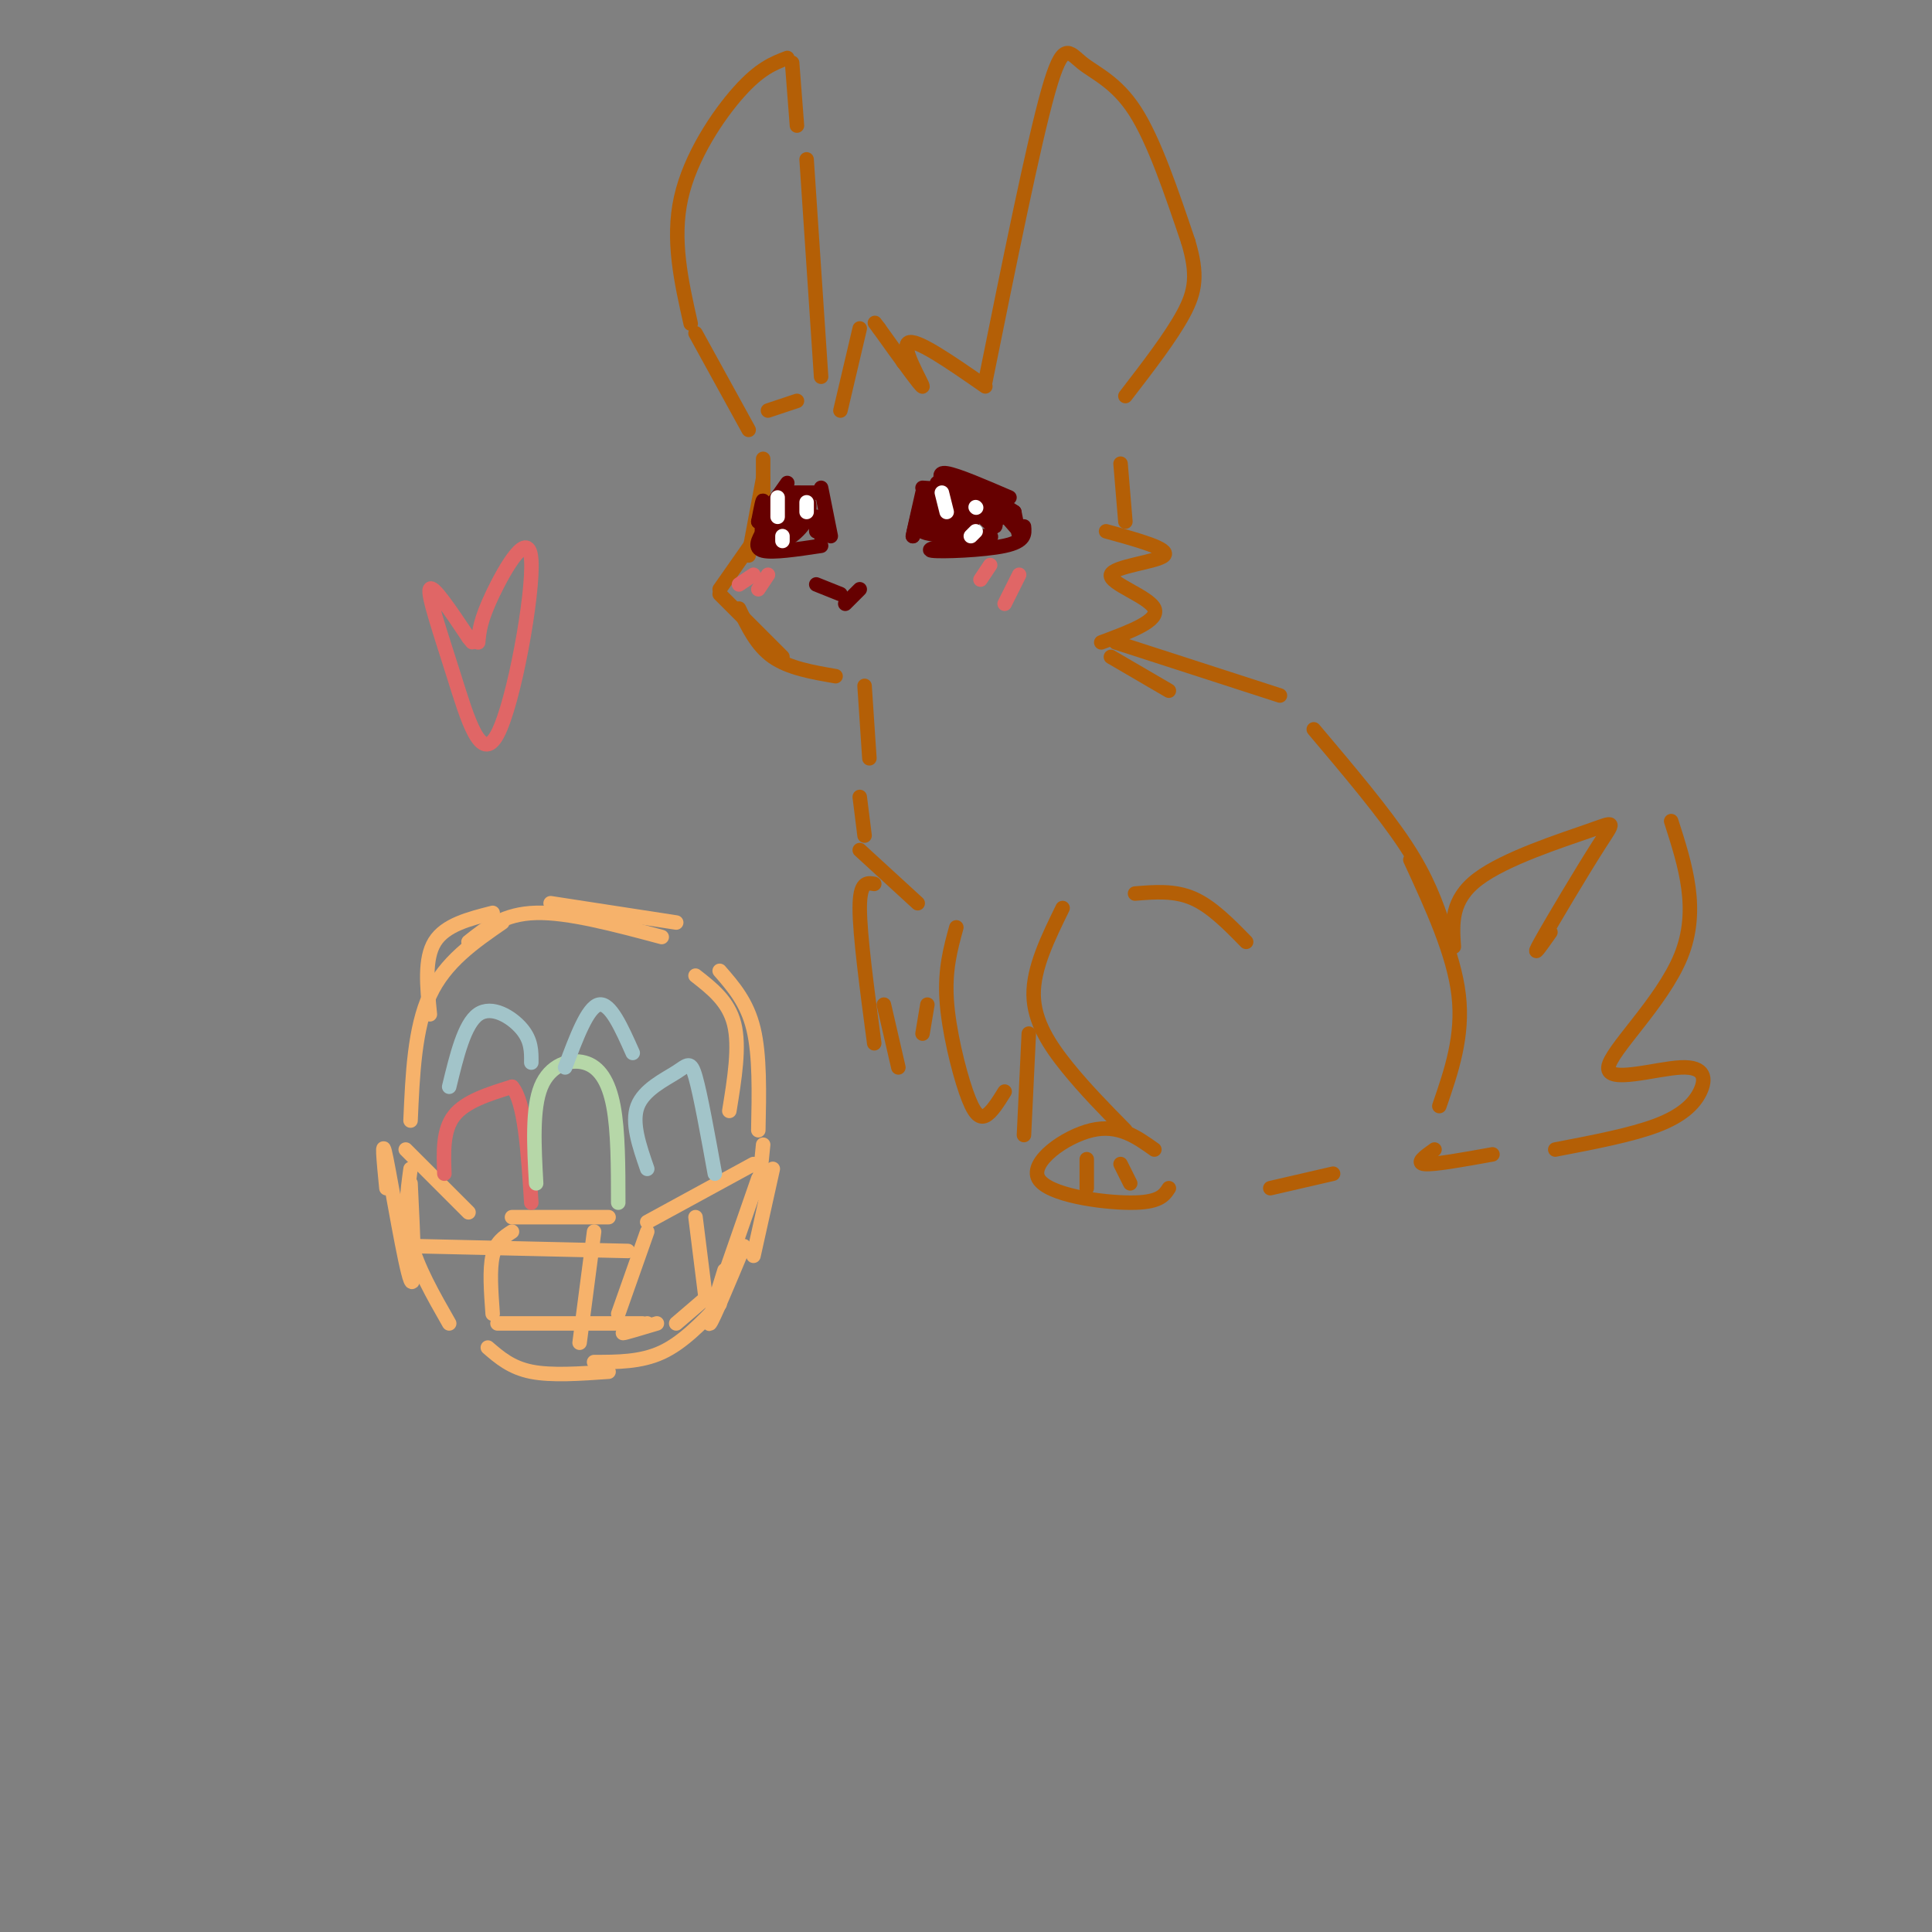 <svg viewBox='0 0 400 400' version='1.1' xmlns='http://www.w3.org/2000/svg' xmlns:xlink='http://www.w3.org/1999/xlink'><rect x="0" y="0" width="400" height="400" fill="#808080" stroke="none"/><g fill='none' stroke='#b45f06' stroke-width='3' stroke-linecap='round' stroke-linejoin='round'><path d='M187,75c0.000,0.000 0.100,0.100 0.1,0.1'/><path d='M204,80c-7.289,-5.067 -14.578,-10.133 -16,-9c-1.422,1.133 3.022,8.467 3,9c-0.022,0.533 -4.511,-5.733 -9,-12'/><path d='M182,68c-1.500,-2.000 -0.750,-1.000 0,0'/><path d='M178,68c0.000,0.000 -4.000,17.000 -4,17'/><path d='M165,83c0.000,0.000 -6.000,2.000 -6,2'/><path d='M204,79c4.964,-24.542 9.929,-49.083 13,-60c3.071,-10.917 4.250,-8.208 7,-6c2.750,2.208 7.071,3.917 11,10c3.929,6.083 7.464,16.542 11,27'/><path d='M246,50c2.022,6.778 1.578,10.222 -1,15c-2.578,4.778 -7.289,10.889 -12,17'/><path d='M170,78c0.000,0.000 -3.000,-45.000 -3,-45'/><path d='M165,26c0.000,0.000 -1.000,-13.000 -1,-13'/><path d='M163,12c-2.844,1.089 -5.689,2.178 -10,7c-4.311,4.822 -10.089,13.378 -12,22c-1.911,8.622 0.044,17.311 2,26'/><path d='M144,69c0.000,0.000 11.000,20.000 11,20'/><path d='M158,95c0.000,0.000 0.000,15.000 0,15'/><path d='M158,99c0.000,0.000 -3.000,16.000 -3,16'/><path d='M156,112c0.000,0.000 -7.000,10.000 -7,10'/><path d='M149,123c0.000,0.000 13.000,13.000 13,13'/><path d='M153,126c1.833,3.833 3.667,7.667 7,10c3.333,2.333 8.167,3.167 13,4'/><path d='M232,96c0.000,0.000 1.000,12.000 1,12'/><path d='M229,110c6.649,1.827 13.298,3.655 12,5c-1.298,1.345 -10.542,2.208 -11,4c-0.458,1.792 7.869,4.512 9,7c1.131,2.488 -4.935,4.744 -11,7'/><path d='M230,136c0.000,0.000 12.000,7.000 12,7'/><path d='M231,133c0.000,0.000 34.000,11.000 34,11'/><path d='M272,151c7.250,8.583 14.500,17.167 19,24c4.500,6.833 6.250,11.917 8,17'/><path d='M292,178c4.500,9.750 9.000,19.500 10,28c1.000,8.500 -1.500,15.750 -4,23'/><path d='M258,195c-3.583,-3.667 -7.167,-7.333 -11,-9c-3.833,-1.667 -7.917,-1.333 -12,-1'/><path d='M220,188c-3.044,6.222 -6.089,12.444 -6,18c0.089,5.556 3.311,10.444 7,15c3.689,4.556 7.844,8.778 12,13'/><path d='M239,238c-3.732,-2.655 -7.464,-5.310 -13,-4c-5.536,1.310 -12.875,6.583 -11,10c1.875,3.417 12.964,4.976 19,5c6.036,0.024 7.018,-1.488 8,-3'/><path d='M225,240c0.000,0.000 0.000,6.000 0,6'/><path d='M232,241c0.000,0.000 2.000,4.000 2,4'/><path d='M263,246c0.000,0.000 13.000,-3.000 13,-3'/><path d='M179,142c0.000,0.000 1.000,15.000 1,15'/><path d='M178,165c0.000,0.000 1.000,8.000 1,8'/><path d='M178,176c0.000,0.000 12.000,11.000 12,11'/><path d='M198,192c-1.202,4.369 -2.405,8.738 -2,15c0.405,6.262 2.417,14.417 4,19c1.583,4.583 2.738,5.595 4,5c1.262,-0.595 2.631,-2.798 4,-5'/><path d='M213,214c0.000,0.000 -1.000,21.000 -1,21'/><path d='M181,183c-1.500,-0.250 -3.000,-0.500 -3,5c0.000,5.500 1.500,16.750 3,28'/><path d='M183,208c0.000,0.000 3.000,13.000 3,13'/><path d='M192,208c0.000,0.000 -1.000,6.000 -1,6'/><path d='M301,196c-0.332,-4.856 -0.663,-9.713 5,-14c5.663,-4.287 17.322,-8.005 23,-10c5.678,-1.995 5.375,-2.268 2,3c-3.375,5.268 -9.821,16.077 -12,20c-2.179,3.923 -0.089,0.962 2,-2'/><path d='M346,170c2.956,9.202 5.913,18.403 2,28c-3.913,9.597 -14.695,19.588 -15,23c-0.305,3.412 9.867,0.244 15,0c5.133,-0.244 5.228,2.434 4,5c-1.228,2.566 -3.779,5.019 -9,7c-5.221,1.981 -13.110,3.491 -21,5'/><path d='M309,239c-6.000,1.083 -12.000,2.167 -14,2c-2.000,-0.167 0.000,-1.583 2,-3'/></g>
<g fill='none' stroke='#660000' stroke-width='3' stroke-linecap='round' stroke-linejoin='round'><path d='M162,103c-1.711,4.244 -3.422,8.489 -4,8c-0.578,-0.489 -0.022,-5.711 0,-7c0.022,-1.289 -0.489,1.356 -1,4'/><path d='M157,108c0.833,-0.667 3.417,-4.333 6,-8'/><path d='M162,102c0.000,0.000 8.000,0.000 8,0'/><path d='M170,101c0.000,0.000 2.000,10.000 2,10'/><path d='M158,110c-1.000,1.750 -2.000,3.500 0,4c2.000,0.500 7.000,-0.250 12,-1'/><path d='M163,108c-1.888,2.396 -3.776,4.792 -3,5c0.776,0.208 4.216,-1.773 6,-4c1.784,-2.227 1.911,-4.700 1,-6c-0.911,-1.300 -2.861,-1.427 -4,1c-1.139,2.427 -1.468,7.408 -1,8c0.468,0.592 1.734,-3.204 3,-7'/><path d='M165,105c0.833,-0.667 1.417,1.167 2,3'/><path d='M190,110c0.583,-3.583 1.167,-7.167 1,-7c-0.167,0.167 -1.083,4.083 -2,8'/><path d='M189,111c0.000,-0.167 1.000,-4.583 2,-9'/><path d='M169,110c-0.083,-1.583 -0.167,-3.167 0,-3c0.167,0.167 0.583,2.083 1,4'/><path d='M192,105c-0.667,-1.083 -1.333,-2.167 0,-3c1.333,-0.833 4.667,-1.417 8,-2'/><path d='M194,101c0.000,0.000 10.000,1.000 10,1'/><path d='M194,100c0.000,0.000 14.000,3.000 14,3'/><path d='M196,101c-1.083,-1.667 -2.167,-3.333 0,-3c2.167,0.333 7.583,2.667 13,5'/><path d='M191,101c0.000,0.000 15.000,1.000 15,1'/><path d='M204,102c0.000,0.000 6.000,4.000 6,4'/><path d='M204,102c0.000,0.000 7.000,8.000 7,8'/><path d='M210,106c0.000,0.000 1.000,5.000 1,5'/><path d='M212,109c0.156,1.533 0.311,3.067 -4,4c-4.311,0.933 -13.089,1.267 -15,1c-1.911,-0.267 3.044,-1.133 8,-2'/><path d='M201,112c2.829,-0.545 5.900,-0.908 3,-1c-2.900,-0.092 -11.772,0.086 -13,-1c-1.228,-1.086 5.186,-3.435 6,-4c0.814,-0.565 -3.973,0.656 -5,2c-1.027,1.344 1.707,2.813 3,2c1.293,-0.813 1.147,-3.906 1,-7'/><path d='M196,103c-0.207,0.799 -1.223,6.296 -1,6c0.223,-0.296 1.687,-6.386 2,-6c0.313,0.386 -0.524,7.248 0,7c0.524,-0.248 2.410,-7.605 3,-8c0.590,-0.395 -0.117,6.173 0,8c0.117,1.827 1.059,-1.086 2,-4'/><path d='M202,106c1.282,0.396 3.488,3.384 4,3c0.512,-0.384 -0.670,-4.142 -3,-6c-2.330,-1.858 -5.809,-1.817 -6,-1c-0.191,0.817 2.904,2.408 6,4'/><path d='M203,106c2.444,0.978 5.556,1.422 4,1c-1.556,-0.422 -7.778,-1.711 -14,-3'/></g>
<g fill='none' stroke='#ffffff' stroke-width='3' stroke-linecap='round' stroke-linejoin='round'><path d='M195,102c0.000,0.000 1.000,4.000 1,4'/><path d='M202,105c0.000,0.000 0.100,0.100 0.1,0.1'/><path d='M201,111c0.000,0.000 1.000,-1.000 1,-1'/><path d='M161,103c0.000,0.000 0.000,4.000 0,4'/><path d='M167,104c0.000,0.000 0.000,2.000 0,2'/><path d='M162,112c0.000,0.000 0.000,-1.000 0,-1'/></g>
<g fill='none' stroke='#660000' stroke-width='3' stroke-linecap='round' stroke-linejoin='round'><path d='M169,121c0.000,0.000 5.000,2.000 5,2'/><path d='M178,122c0.000,0.000 -3.000,3.000 -3,3'/></g>
<g fill='none' stroke='#e06666' stroke-width='3' stroke-linecap='round' stroke-linejoin='round'><path d='M205,117c0.000,0.000 -2.000,3.000 -2,3'/><path d='M211,119c0.000,0.000 -3.000,6.000 -3,6'/><path d='M156,119c0.000,0.000 -3.000,2.000 -3,2'/><path d='M159,119c0.000,0.000 -2.000,3.000 -2,3'/></g>
<g fill='none' stroke='#f6b26b' stroke-width='3' stroke-linecap='round' stroke-linejoin='round'><path d='M85,232c0.417,-9.583 0.833,-19.167 4,-26c3.167,-6.833 9.083,-10.917 15,-15'/><path d='M97,195c3.667,-2.917 7.333,-5.833 14,-6c6.667,-0.167 16.333,2.417 26,5'/><path d='M144,202c3.417,2.667 6.833,5.333 8,10c1.167,4.667 0.083,11.333 -1,18'/><path d='M157,234c0.167,-7.750 0.333,-15.500 -1,-21c-1.333,-5.500 -4.167,-8.750 -7,-12'/><path d='M140,191c0.000,0.000 -26.000,-4.000 -26,-4'/><path d='M102,189c-4.917,1.250 -9.833,2.500 -12,6c-2.167,3.500 -1.583,9.250 -1,15'/><path d='M84,238c0.000,0.000 13.000,13.000 13,13'/><path d='M106,252c0.000,0.000 20.000,0.000 20,0'/><path d='M134,253c0.000,0.000 22.000,-12.000 22,-12'/><path d='M158,237c0.000,0.000 -1.000,10.000 -1,10'/><path d='M160,242c0.000,0.000 -4.000,18.000 -4,18'/><path d='M157,244c0.000,0.000 -8.000,23.000 -8,23'/><path d='M147,268c0.000,0.000 -7.000,6.000 -7,6'/><path d='M80,246c-0.556,-5.756 -1.111,-11.511 0,-6c1.111,5.511 3.889,22.289 5,25c1.111,2.711 0.556,-8.644 0,-20'/><path d='M85,242c-0.667,4.833 -1.333,9.667 0,15c1.333,5.333 4.667,11.167 8,17'/><path d='M101,279c2.417,2.083 4.833,4.167 9,5c4.167,0.833 10.083,0.417 16,0'/><path d='M123,282c4.833,0.000 9.667,0.000 14,-2c4.333,-2.000 8.167,-6.000 12,-10'/><path d='M154,258c-3.167,7.583 -6.333,15.167 -7,16c-0.667,0.833 1.167,-5.083 3,-11'/><path d='M144,252c0.000,0.000 2.000,16.000 2,16'/><path d='M134,255c0.000,0.000 -6.000,17.000 -6,17'/><path d='M123,255c0.000,0.000 -3.000,23.000 -3,23'/><path d='M106,255c-1.667,1.083 -3.333,2.167 -4,5c-0.667,2.833 -0.333,7.417 0,12'/><path d='M86,258c0.000,0.000 44.000,1.000 44,1'/><path d='M103,274c0.000,0.000 30.000,0.000 30,0'/><path d='M134,274c-2.667,1.000 -5.333,2.000 -5,2c0.333,0.000 3.667,-1.000 7,-2'/></g>
<g fill='none' stroke='#e06666' stroke-width='3' stroke-linecap='round' stroke-linejoin='round'><path d='M92,243c-0.167,-4.500 -0.333,-9.000 2,-12c2.333,-3.000 7.167,-4.500 12,-6'/><path d='M106,225c2.667,3.000 3.333,13.500 4,24'/></g>
<g fill='none' stroke='#b6d7a8' stroke-width='3' stroke-linecap='round' stroke-linejoin='round'><path d='M111,245c-0.423,-7.738 -0.845,-15.476 1,-20c1.845,-4.524 5.958,-5.833 9,-5c3.042,0.833 5.012,3.810 6,9c0.988,5.190 0.994,12.595 1,20'/></g>
<g fill='none' stroke='#a2c4c9' stroke-width='3' stroke-linecap='round' stroke-linejoin='round'><path d='M134,242c-1.655,-4.792 -3.310,-9.583 -2,-13c1.310,-3.417 5.583,-5.458 8,-7c2.417,-1.542 2.976,-2.583 4,1c1.024,3.583 2.512,11.792 4,20'/><path d='M110,220c0.022,-2.289 0.044,-4.578 -2,-7c-2.044,-2.422 -6.156,-4.978 -9,-3c-2.844,1.978 -4.422,8.489 -6,15'/><path d='M117,221c2.333,-6.250 4.667,-12.500 7,-13c2.333,-0.500 4.667,4.750 7,10'/></g>
<g fill='none' stroke='#e06666' stroke-width='3' stroke-linecap='round' stroke-linejoin='round'><path d='M99,133c0.209,-2.287 0.417,-4.574 3,-10c2.583,-5.426 7.540,-13.993 8,-7c0.460,6.993 -3.578,29.544 -7,36c-3.422,6.456 -6.229,-3.185 -9,-12c-2.771,-8.815 -5.506,-16.804 -5,-18c0.506,-1.196 4.253,4.402 8,10'/><path d='M97,132c1.333,1.667 0.667,0.833 0,0'/></g>
</svg>